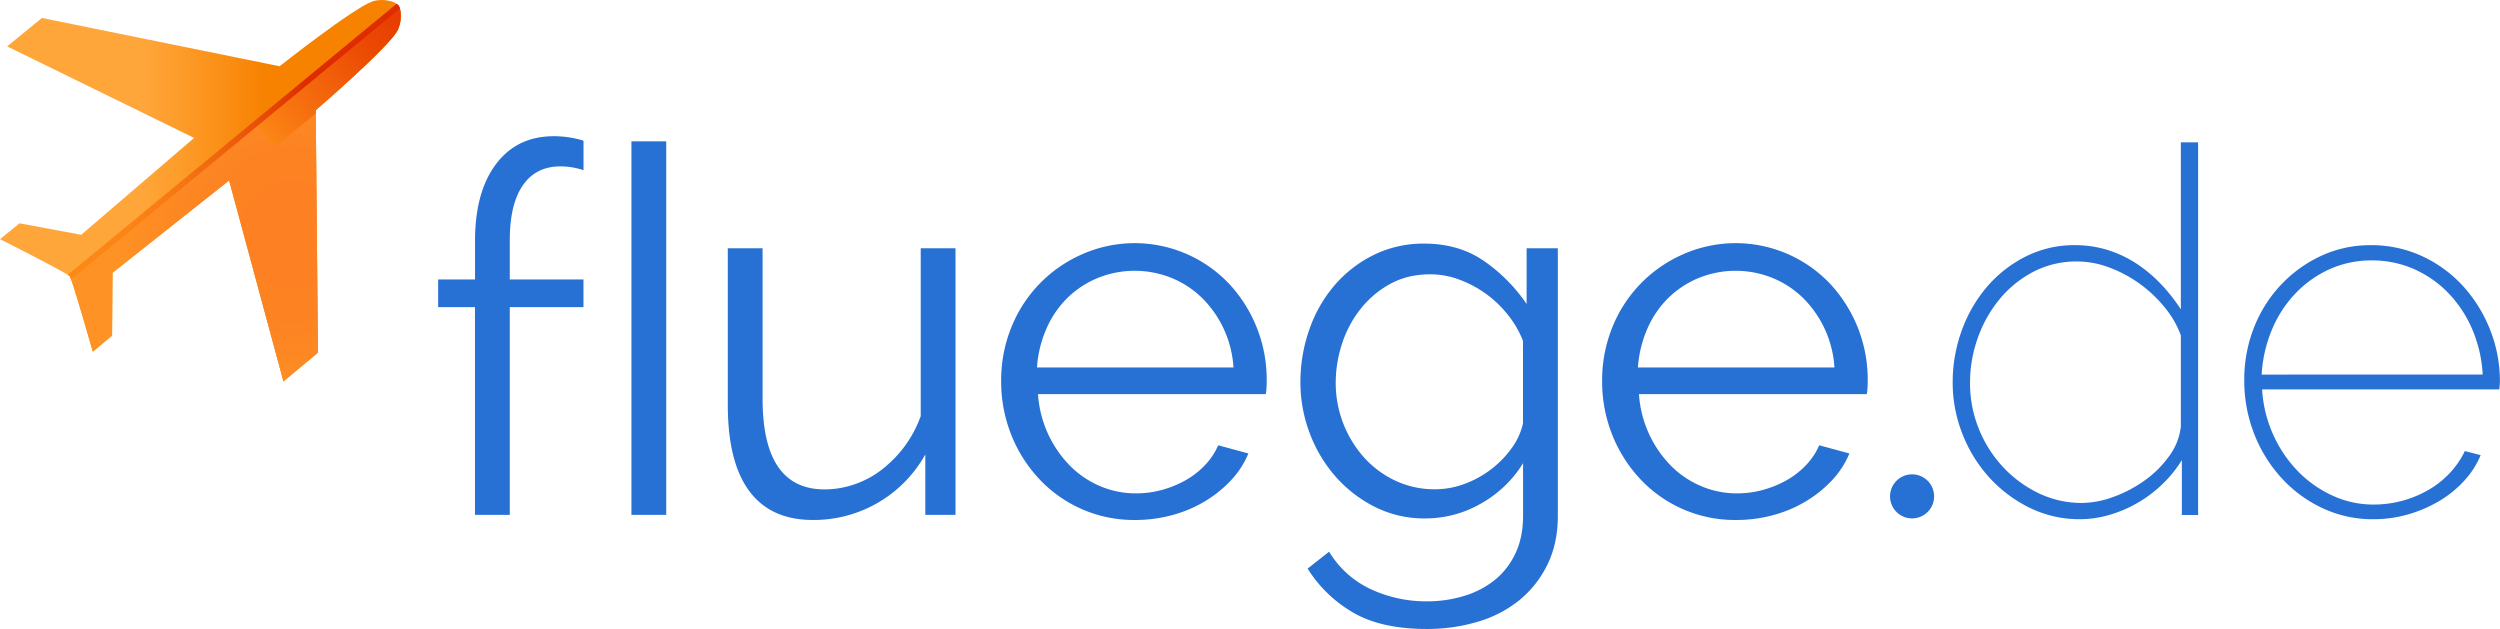 <svg xmlns="http://www.w3.org/2000/svg" xmlns:xlink="http://www.w3.org/1999/xlink" viewBox="0 0 1949.21 490.4"><defs><style>.cls-1{fill:url(#linear-gradient);}.cls-2{fill:#2771d4;}.cls-3{clip-path:url(#clip-path);}.cls-4{fill:url(#Unbenannter_Verlauf_64);}.cls-5{fill:url(#Unbenannter_Verlauf_101);}.cls-6{fill:url(#Unbenannter_Verlauf_96);}</style><linearGradient id="linear-gradient" y1="148.67" x2="312.54" y2="148.67" gradientUnits="userSpaceOnUse"><stop offset="0.35" stop-color="#ffa63a"/><stop offset="0.45" stop-color="#fd9c2a"/><stop offset="0.66" stop-color="#f78201"/><stop offset="0.66" stop-color="#f78200"/></linearGradient><clipPath id="clip-path"><path class="cls-1" d="M310.53,4.05c2.57,3.11,3.08,13.23-.9,20.24-7.75,13.59-63.45,61.59-63.45,61.59l1.72,189.05L221,297.34,178.63,140.7l-90.88,72-.38,48.93-15,12.59s-16-56.31-18-58.83S0,186.47,0,186.47l15.21-12.35,48.11,8.94,88-75.52L5.56,36.17,32.69,14,218,51.65S275.67,6.1,290.49,1.08C298.13-1.49,308,.94,310.53,4.05Z"/></clipPath><radialGradient id="Unbenannter_Verlauf_64" cx="-816.82" cy="160.24" r="139.96" gradientTransform="matrix(1, 0, 0, 1, 1044.28, 22.79)" gradientUnits="userSpaceOnUse"><stop offset="0.16" stop-color="#fd8022"/><stop offset="0.54" stop-color="#fd8422"/><stop offset="0.95" stop-color="#fe9124"/><stop offset="0.96" stop-color="#fe9224"/></radialGradient><linearGradient id="Unbenannter_Verlauf_101" x1="-995.57" y1="160.24" x2="-638.07" y2="160.24" gradientTransform="matrix(0.41, 0, 0, 0.14, 594.55, 36.26)" gradientUnits="userSpaceOnUse"><stop offset="0" stop-color="#fc8816"/><stop offset="0.22" stop-color="#f77410"/><stop offset="0.71" stop-color="#ec4c04"/><stop offset="0.96" stop-color="#e83d00"/></linearGradient><linearGradient id="Unbenannter_Verlauf_96" x1="84.93" y1="96.96" x2="312.46" y2="96.96" gradientTransform="matrix(0.89, 0.98, -0.73, 1.18, 75.22, -197.49)" gradientUnits="userSpaceOnUse"><stop offset="0.05" stop-color="#fc8816"/><stop offset="0.19" stop-color="#fb8415"/><stop offset="0.33" stop-color="#f77812"/><stop offset="0.46" stop-color="#f0640e"/><stop offset="0.6" stop-color="#e84907"/><stop offset="0.72" stop-color="#de2b00"/></linearGradient></defs><title>fluege_xs_3</title><g id="Ebene_2" data-name="Ebene 2"><g id="logo"><path id="text" class="cls-2" d="M885.12,405.42a100.95,100.95,0,0,1-75-32.12,109.14,109.14,0,0,1-21.75-34.51,112.25,112.25,0,0,1-7.78-41.89,109.7,109.7,0,0,1,7.78-41.29A104.47,104.47,0,0,1,843,198.56a101.37,101.37,0,0,1,115.9,23.34,109.59,109.59,0,0,1,28.73,74.61q0,3.19-.2,6.38a20.86,20.86,0,0,1-.6,4.39H809.32a87.78,87.78,0,0,0,24.54,55.45,73.59,73.59,0,0,0,23.54,16.16,71,71,0,0,0,28.53,5.78,75,75,0,0,0,20.35-2.79,80.61,80.61,0,0,0,18.35-7.58,64.2,64.2,0,0,0,15-11.77,52.36,52.36,0,0,0,10.17-15.36l23.54,6.39a69,69,0,0,1-13.56,20.94,94.71,94.71,0,0,1-20.35,16.36,99.65,99.65,0,0,1-25.53,10.77A109.45,109.45,0,0,1,885.12,405.42Zm76.6-118.89a83.38,83.38,0,0,0-24.53-54.26,73.85,73.85,0,0,0-23.74-15.56,76.69,76.69,0,0,0-57.45,0,73.73,73.73,0,0,0-23.74,15.56,76.47,76.47,0,0,0-16.36,23.94,90.49,90.49,0,0,0-7.38,30.32Zm149.55,117.69a85.85,85.85,0,0,1-39.3-9,101.33,101.33,0,0,1-30.72-23.74,108.66,108.66,0,0,1-20.15-33.91,111.66,111.66,0,0,1-7.18-39.5,123,123,0,0,1,7-41.3,106.24,106.24,0,0,1,19.75-34.51,96.51,96.51,0,0,1,30.52-23.54,87.52,87.52,0,0,1,39.3-8.78q26.72,0,46.28,13.37a128.5,128.5,0,0,1,33.51,33.71V193.57h24.34V402.23q0,21.54-8.18,38.1a82.05,82.05,0,0,1-21.94,27.73A93.3,93.3,0,0,1,1152,484.82a137.85,137.85,0,0,1-39.5,5.58q-35.52,0-57.45-12.77a102,102,0,0,1-35.51-34.31l16.76-13.17A74.74,74.74,0,0,0,1069,459.48a102.77,102.77,0,0,0,43.49,9.38,98.85,98.85,0,0,0,28.92-4.19,70.58,70.58,0,0,0,23.94-12.37,58.43,58.43,0,0,0,16.16-20.75q6-12.57,6-29.33V361.14a90.13,90.13,0,0,1-32.91,31.52A86.91,86.91,0,0,1,1111.27,404.22Zm7.58-22.74a65.84,65.84,0,0,0,23.54-4.39,78.66,78.66,0,0,0,20.94-11.77,77.18,77.18,0,0,0,15.76-16.55,51.16,51.16,0,0,0,8.37-18.75V265.78A78,78,0,0,0,1175.3,245a86.43,86.43,0,0,0-37.9-27.13,64.52,64.52,0,0,0-22.14-4q-17.56,0-31.12,7.38A75.69,75.69,0,0,0,1061,240.65a86.06,86.06,0,0,0-14.56,27.13,97.64,97.64,0,0,0-5,30.72,87.14,87.14,0,0,0,22.34,58.45,76.55,76.55,0,0,0,24.54,18A71.52,71.52,0,0,0,1118.85,381.48Zm234.83,23.94a101,101,0,0,1-75-32.12,109.22,109.22,0,0,1-21.74-34.51,112.2,112.2,0,0,1-7.78-41.89,109.65,109.65,0,0,1,7.78-41.29,104.44,104.44,0,0,1,54.66-57.05,101.38,101.38,0,0,1,115.9,23.34,109.6,109.6,0,0,1,28.73,74.61q0,3.19-.2,6.38a20.26,20.26,0,0,1-.6,4.39H1277.88a87.78,87.78,0,0,0,24.54,55.45A73.52,73.52,0,0,0,1326,378.89a71,71,0,0,0,28.53,5.78,75,75,0,0,0,20.35-2.79,80.62,80.62,0,0,0,18.35-7.58,64.23,64.23,0,0,0,15-11.77,52.2,52.2,0,0,0,10.17-15.36l23.54,6.39a69,69,0,0,1-13.56,20.94,94.69,94.69,0,0,1-20.35,16.36,99.63,99.63,0,0,1-25.53,10.77A109.43,109.43,0,0,1,1353.68,405.42Zm76.6-118.89a83.43,83.43,0,0,0-24.54-54.26A73.87,73.87,0,0,0,1382,216.71a76.68,76.68,0,0,0-57.45,0,73.7,73.7,0,0,0-23.74,15.56,76.38,76.38,0,0,0-16.36,23.94,90.48,90.48,0,0,0-7.38,30.32Zm60.55,83.3A17.18,17.18,0,1,0,1508,387,17.18,17.18,0,0,0,1490.83,369.83ZM397.47,217.9V187.19q0-27.92,10.18-42.69T437,129.73a57.39,57.39,0,0,1,16.16,2.39c.63.18,1.2.4,1.8.6V109.68a78.77,78.77,0,0,0-23.14-3.48q-28.73,0-45.09,21.74t-16.36,60V217.9H341.61v21.55h28.73v162h27.13v-162h57.45V217.9Zm94.85-107.72V401.42h27.13V110.18ZM745,193.57H717.87V324.43A90.59,90.59,0,0,1,705.3,348a93.71,93.71,0,0,1-17.56,18,73.84,73.84,0,0,1-21.35,11.57,71.66,71.66,0,0,1-23.54,4q-48.27,0-48.27-70.62V193.57H567.45V315.65q0,44.68,16.76,67.22t49.47,22.54a99.49,99.49,0,0,0,87.77-51.07v47.07H745ZM1850.33,404.83a91.69,91.69,0,0,1-39.32-8.54,101.3,101.3,0,0,1-32-23.43,110.06,110.06,0,0,1-21.45-34.55,113.26,113.26,0,0,1-7.74-41.9,110.13,110.13,0,0,1,7.54-40.91,103.47,103.47,0,0,1,21-33.36,102.2,102.2,0,0,1,31.37-22.64,90.87,90.87,0,0,1,38.92-8.34,93.56,93.56,0,0,1,39.32,8.34,99.47,99.47,0,0,1,31.77,22.84,110.91,110.91,0,0,1,21.45,34,108.3,108.3,0,0,1,7.94,41.3c0,.53-.07,1.59-.2,3.18s-.2,2.52-.2,2.78H1763.75a99.43,99.43,0,0,0,8.74,35.54,98.41,98.41,0,0,0,19.26,28.39,90.07,90.07,0,0,0,26.81,18.86,75.93,75.93,0,0,0,32.17,7,85.26,85.26,0,0,0,42.89-11.52,71.61,71.61,0,0,0,16.68-13.3,68.21,68.21,0,0,0,11.52-16.88l12.31,3.18a67.36,67.36,0,0,1-12.91,20.05,84.91,84.91,0,0,1-19.66,15.88,104.3,104.3,0,0,1-24.22,10.33A97.25,97.25,0,0,1,1850.33,404.83ZM1935.71,292a104,104,0,0,0-8.34-35.74,93.29,93.29,0,0,0-18.86-28.2,84.55,84.55,0,0,0-26.81-18.47,80.89,80.89,0,0,0-32.56-6.55,78.84,78.84,0,0,0-32.57,6.75A84.9,84.9,0,0,0,1790,228.5a92.07,92.07,0,0,0-18.47,28.2,106.24,106.24,0,0,0-8.14,35.35ZM1700.37,110.95V241.21a133.4,133.4,0,0,0-14.89-19.06,109.63,109.63,0,0,0-18.86-16.08A89.87,89.87,0,0,0,1644,195.14a85,85,0,0,0-26.21-4,84.09,84.09,0,0,0-38.12,8.74,96.73,96.73,0,0,0-30.18,23.43,109.26,109.26,0,0,0-19.86,34.15,117.69,117.69,0,0,0-7.15,40.9,108.33,108.33,0,0,0,7.35,39.32,109.58,109.58,0,0,0,20.65,34,104.57,104.57,0,0,0,31.57,24,87.56,87.56,0,0,0,39.71,9.13,81.74,81.74,0,0,0,23-3.37,99.42,99.42,0,0,0,41.1-23.83,94.52,94.52,0,0,0,15.29-18.86v12h0v30.78h12.68v-.7h0V335.76h0V110.95Zm0,221.6a47.28,47.28,0,0,1-8.94,22.84,81.26,81.26,0,0,1-19.06,19.06,100.29,100.29,0,0,1-24.42,12.91,72.22,72.22,0,0,1-24.62,4.77,76.9,76.9,0,0,1-34.15-7.74,92.81,92.81,0,0,1-27.8-20.65,95.93,95.93,0,0,1-18.67-29.78A94.7,94.7,0,0,1,1536,298.4a103.59,103.59,0,0,1,6-34.75,99.1,99.1,0,0,1,16.88-30.18A84.92,84.92,0,0,1,1585.2,212a73.15,73.15,0,0,1,34.55-8.14,71.06,71.06,0,0,1,24.42,4.57,99.29,99.29,0,0,1,23.43,12.31A102.93,102.93,0,0,1,1687.26,239a76.23,76.23,0,0,1,13.11,22.44Z"/><g id="icon"><path class="cls-1" d="M310.53,4.05c2.57,3.11,3.08,13.23-.9,20.24-7.75,13.59-63.45,61.59-63.45,61.59l1.72,189.05L221,297.34,178.63,140.7l-90.88,72-.38,48.93-15,12.59s-16-56.31-18-58.83S0,186.47,0,186.47l15.21-12.35,48.11,8.94,88-75.52L5.56,36.17,32.69,14,218,51.65S275.67,6.1,290.49,1.08C298.13-1.49,308,.94,310.53,4.05Z"/><g class="cls-3"><rect class="cls-4" x="48.68" y="98" width="357.5" height="170" transform="translate(-64.46 186.4) rotate(-39.49)"/><rect class="cls-5" x="190.22" y="46.94" width="145.19" height="24.14" transform="translate(22.46 180.6) rotate(-39.49)"/><rect class="cls-6" x="12.22" y="109.17" width="337.87" height="4.47" transform="translate(-29.5 140.63) rotate(-39.49)"/></g></g></g></g></svg>